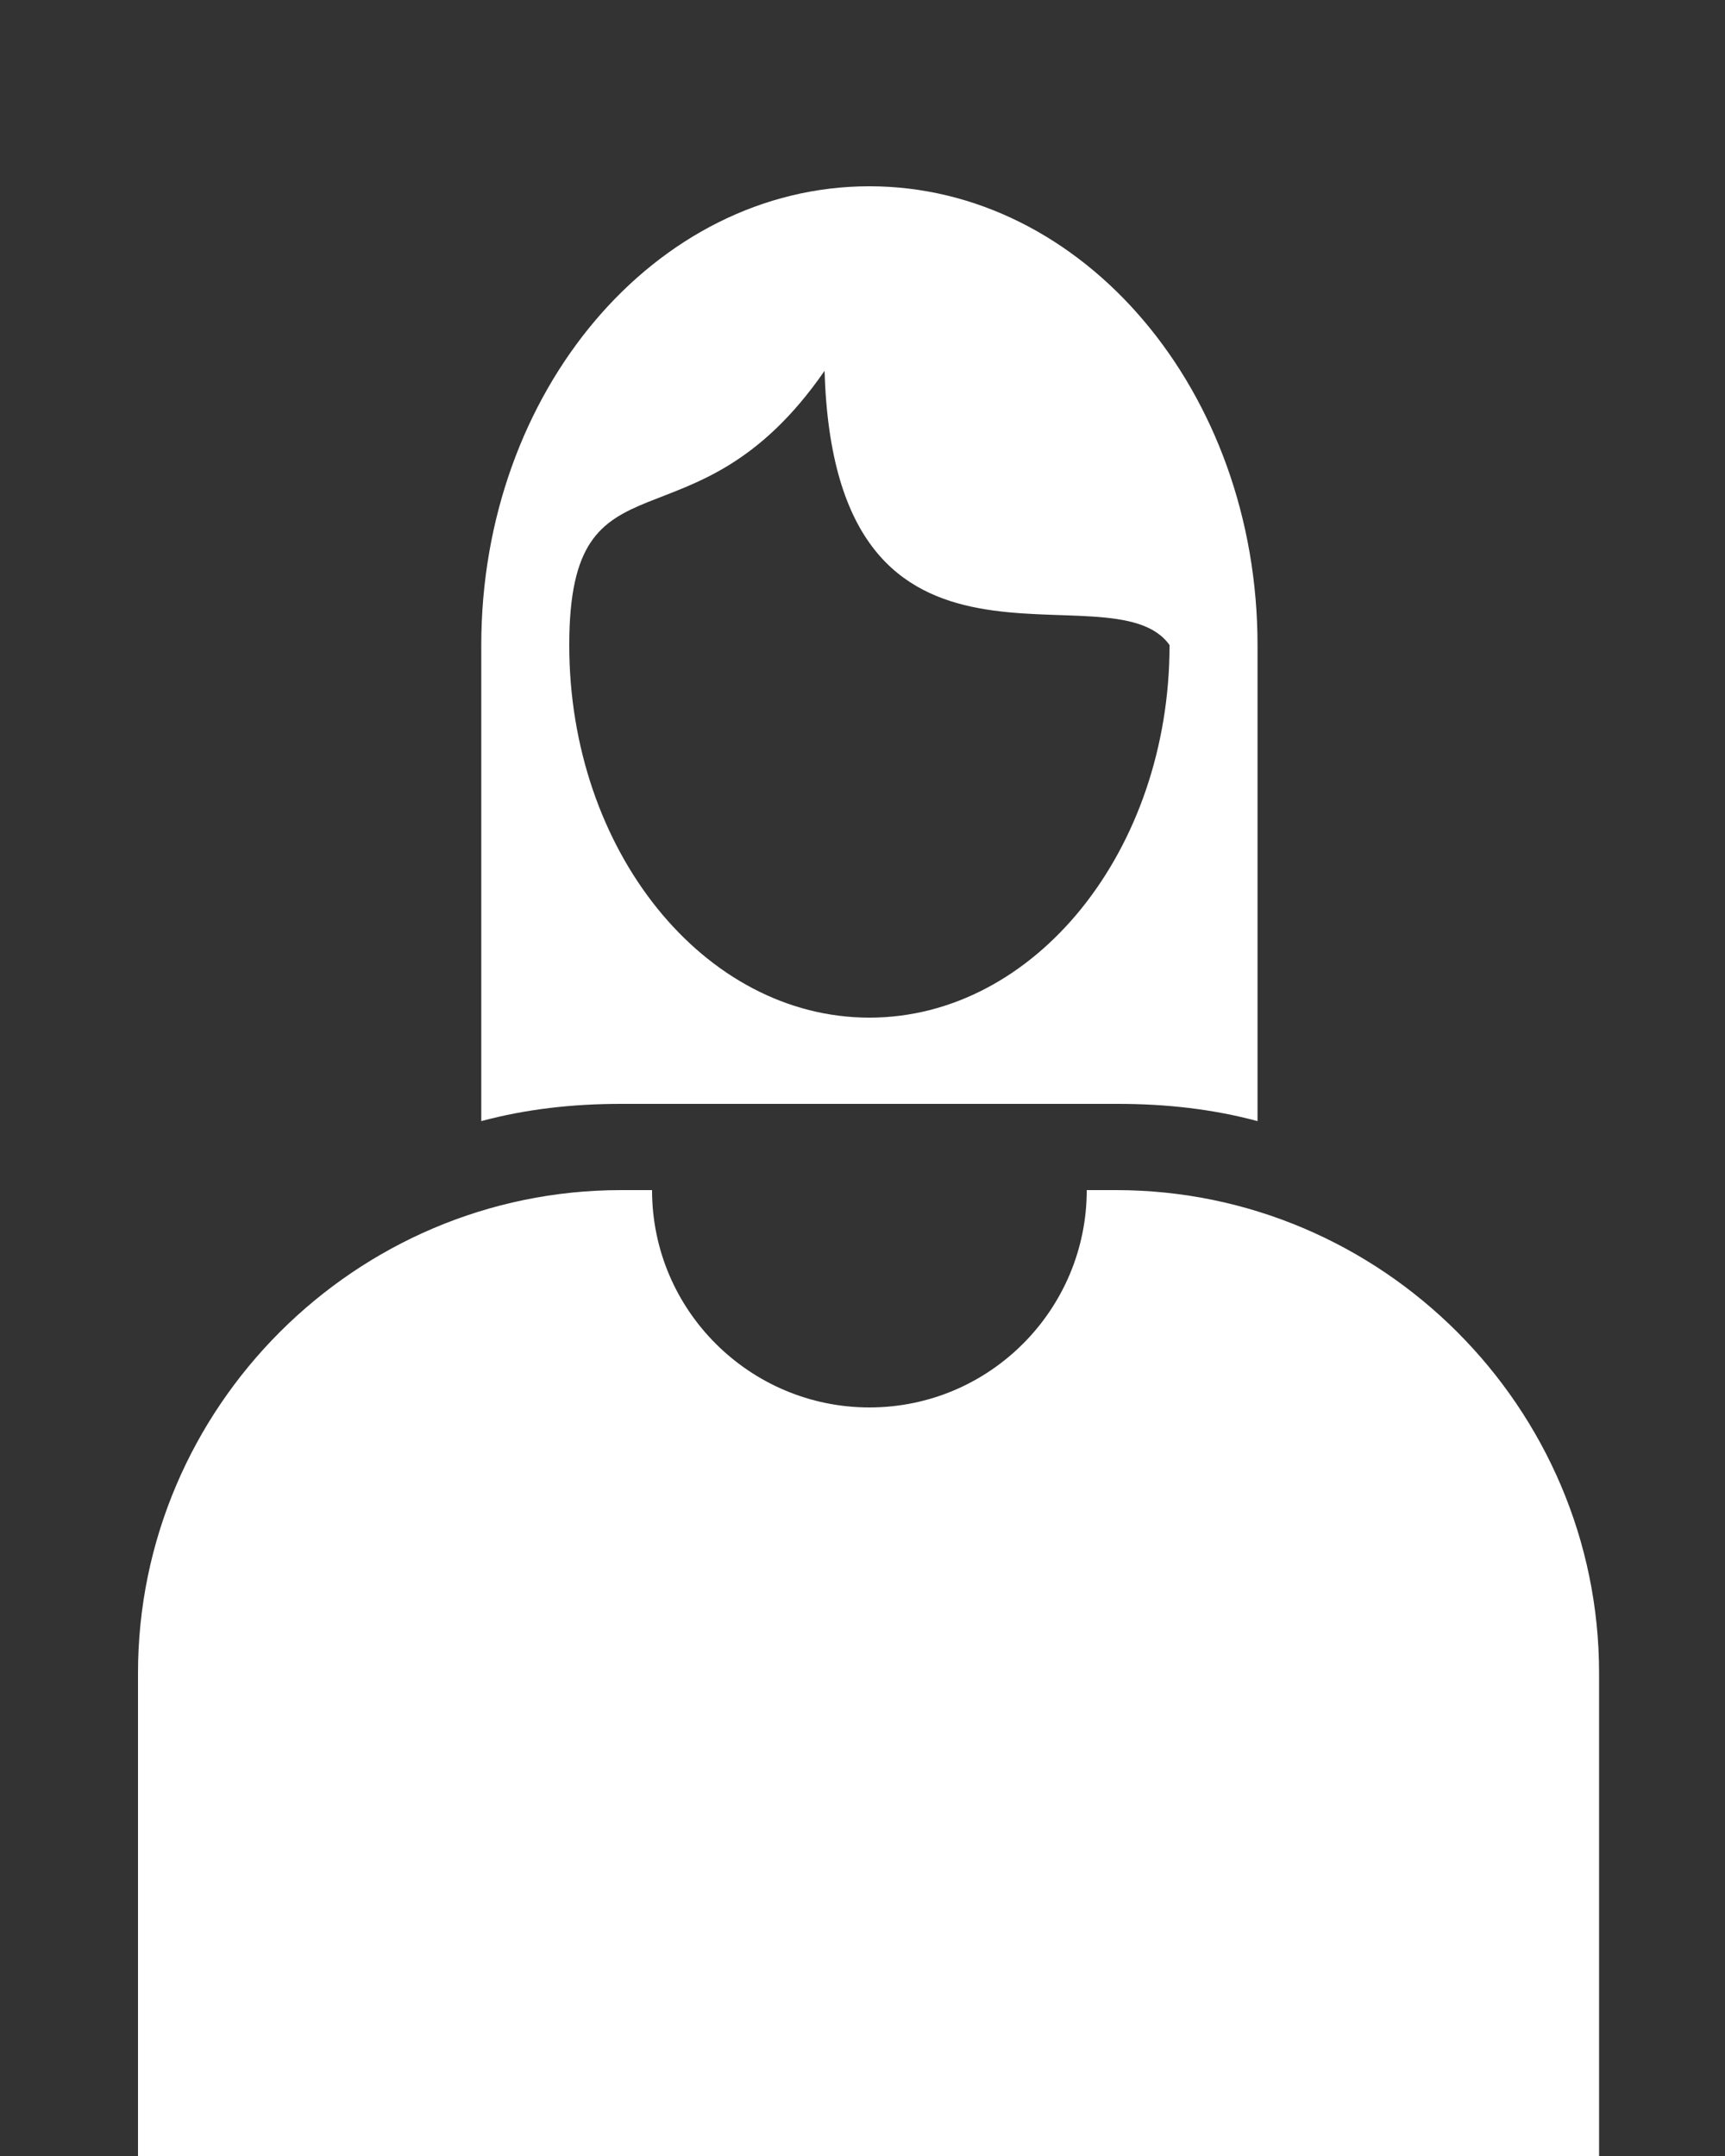 <?xml version="1.0" encoding="utf-8"?>
<!-- Generator: Adobe Illustrator 17.1.0, SVG Export Plug-In . SVG Version: 6.00 Build 0)  -->
<!DOCTYPE svg PUBLIC "-//W3C//DTD SVG 1.1//EN" "http://www.w3.org/Graphics/SVG/1.1/DTD/svg11.dtd">
<svg version="1.1" id="Layer_1" xmlns="http://www.w3.org/2000/svg" xmlns:xlink="http://www.w3.org/1999/xlink" x="0px" y="0px"
	 viewBox="0 0 100 125" enable-background="new 0 0 100 125" xml:space="preserve">
<rect x="0" y="0" width="100" height="125" fill="#333333" stroke="none"/>
<path fill-rule="evenodd" clip-rule="evenodd" fill="#FFFFFF" d="M8,125h84.7V97c0-15.4-12.6-28-28-28H63c0,6.9-5.6,12.6-12.6,12.6
	c-6.9,0-12.6-5.6-12.6-12.6H36c-15.4,0-28,12.6-28,28V125L8,125z M50.4,10.8c12.4,0,22.5,11.9,22.5,26.6v27.6c-2.6-0.7-5.3-1-8.1-1
	H36c-2.8,0-5.5,0.3-8.1,1V37.4C27.9,22.7,38,10.8,50.4,10.8L50.4,10.8z M47.8,21.5c0.6,20.3,16.6,11.1,20,15.9
	C67.8,49.3,60,59,50.4,59S33,49.3,33,37.4C33,25.5,40.2,32.5,47.8,21.5L47.8,21.5z"/>
</svg>
